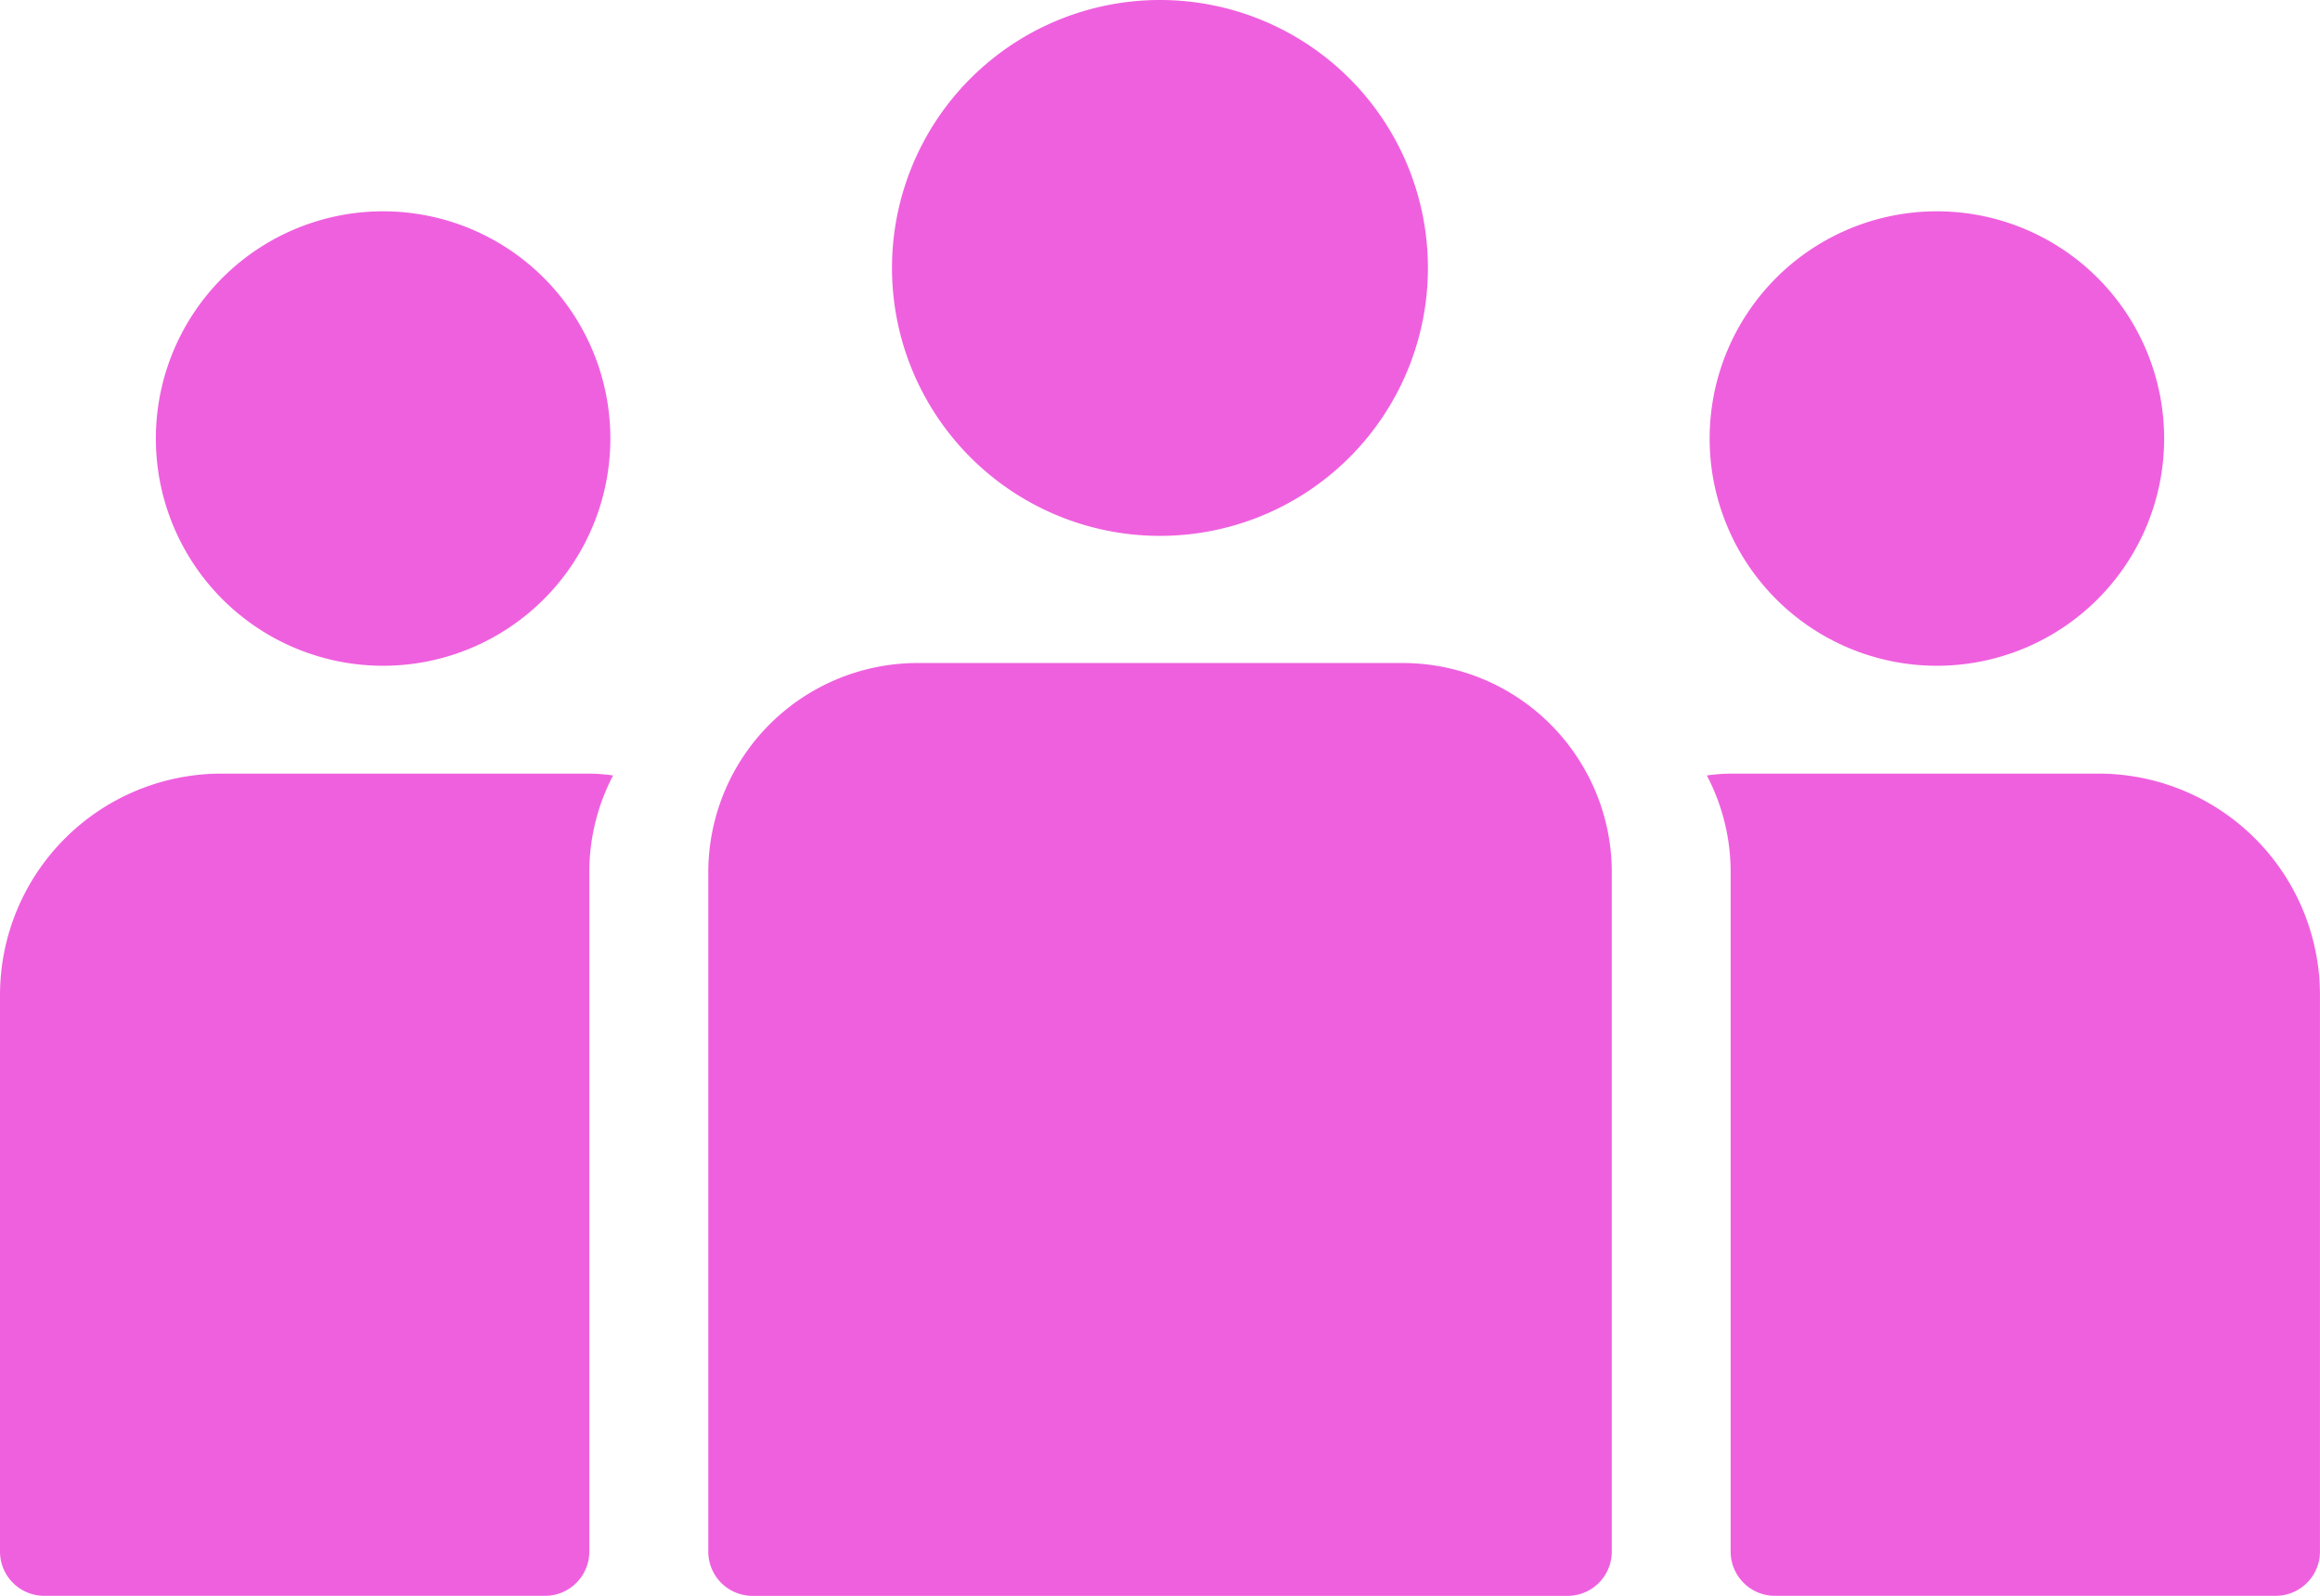 <svg xmlns="http://www.w3.org/2000/svg" xmlns:xlink="http://www.w3.org/1999/xlink" width="62.398" height="42.925" viewBox="0 0 62.398 42.925">
  <defs>
    <clipPath id="clip-path">
      <rect id="長方形_104" data-name="長方形 104" width="62.398" height="42.925" fill="#ef60de"/>
    </clipPath>
  </defs>
  <g id="グループ_66" data-name="グループ 66" transform="translate(0 0)">
    <g id="グループ_65" data-name="グループ 65" transform="translate(0 0)" clip-path="url(#clip-path)">
      <path id="パス_10" data-name="パス 10" d="M11.859,20.017a6.112,6.112,0,1,0-6.112-6.112,6.112,6.112,0,0,0,6.112,6.112" transform="translate(-1.555 -2.109)" fill="#ef60de"/>
      <path id="パス_11" data-name="パス 11" d="M16.49,28.58a4.805,4.805,0,0,0-.652-.05H5.959A5.959,5.959,0,0,0,0,34.489V49.456a1.19,1.19,0,0,0,1.19,1.19H14.66a1.19,1.19,0,0,0,1.19-1.19V31.179a5.6,5.6,0,0,1,.64-2.6" transform="translate(0 -7.721)" fill="#ef60de"/>
      <path id="パス_12" data-name="パス 12" d="M69.155,20.017a6.112,6.112,0,1,0-6.112-6.112,6.112,6.112,0,0,0,6.112,6.112" transform="translate(-17.061 -2.109)" fill="#ef60de"/>
      <path id="パス_13" data-name="パス 13" d="M73.472,28.53H63.593a4.805,4.805,0,0,0-.652.05,5.59,5.59,0,0,1,.64,2.6V49.456a1.191,1.191,0,0,0,1.19,1.19h13.47a1.191,1.191,0,0,0,1.19-1.19V34.49a5.959,5.959,0,0,0-5.96-5.96" transform="translate(-17.034 -7.721)" fill="#ef60de"/>
      <path id="パス_14" data-name="パス 14" d="M40.1,14.414a7.207,7.207,0,1,0-7.207-7.207A7.207,7.207,0,0,0,40.1,14.414" transform="translate(-8.902 0)" fill="#ef60de"/>
      <path id="パス_15" data-name="パス 15" d="M49.777,27.476a5.62,5.62,0,0,0-4.985-3.025H31.741a5.632,5.632,0,0,0-5.623,5.624V48.353a1.19,1.19,0,0,0,1.19,1.19h21.92a1.19,1.19,0,0,0,1.19-1.19V30.075a5.6,5.6,0,0,0-.64-2.6" transform="translate(-7.068 -6.617)" fill="#ef60de"/>
    </g>
  </g>
</svg>
